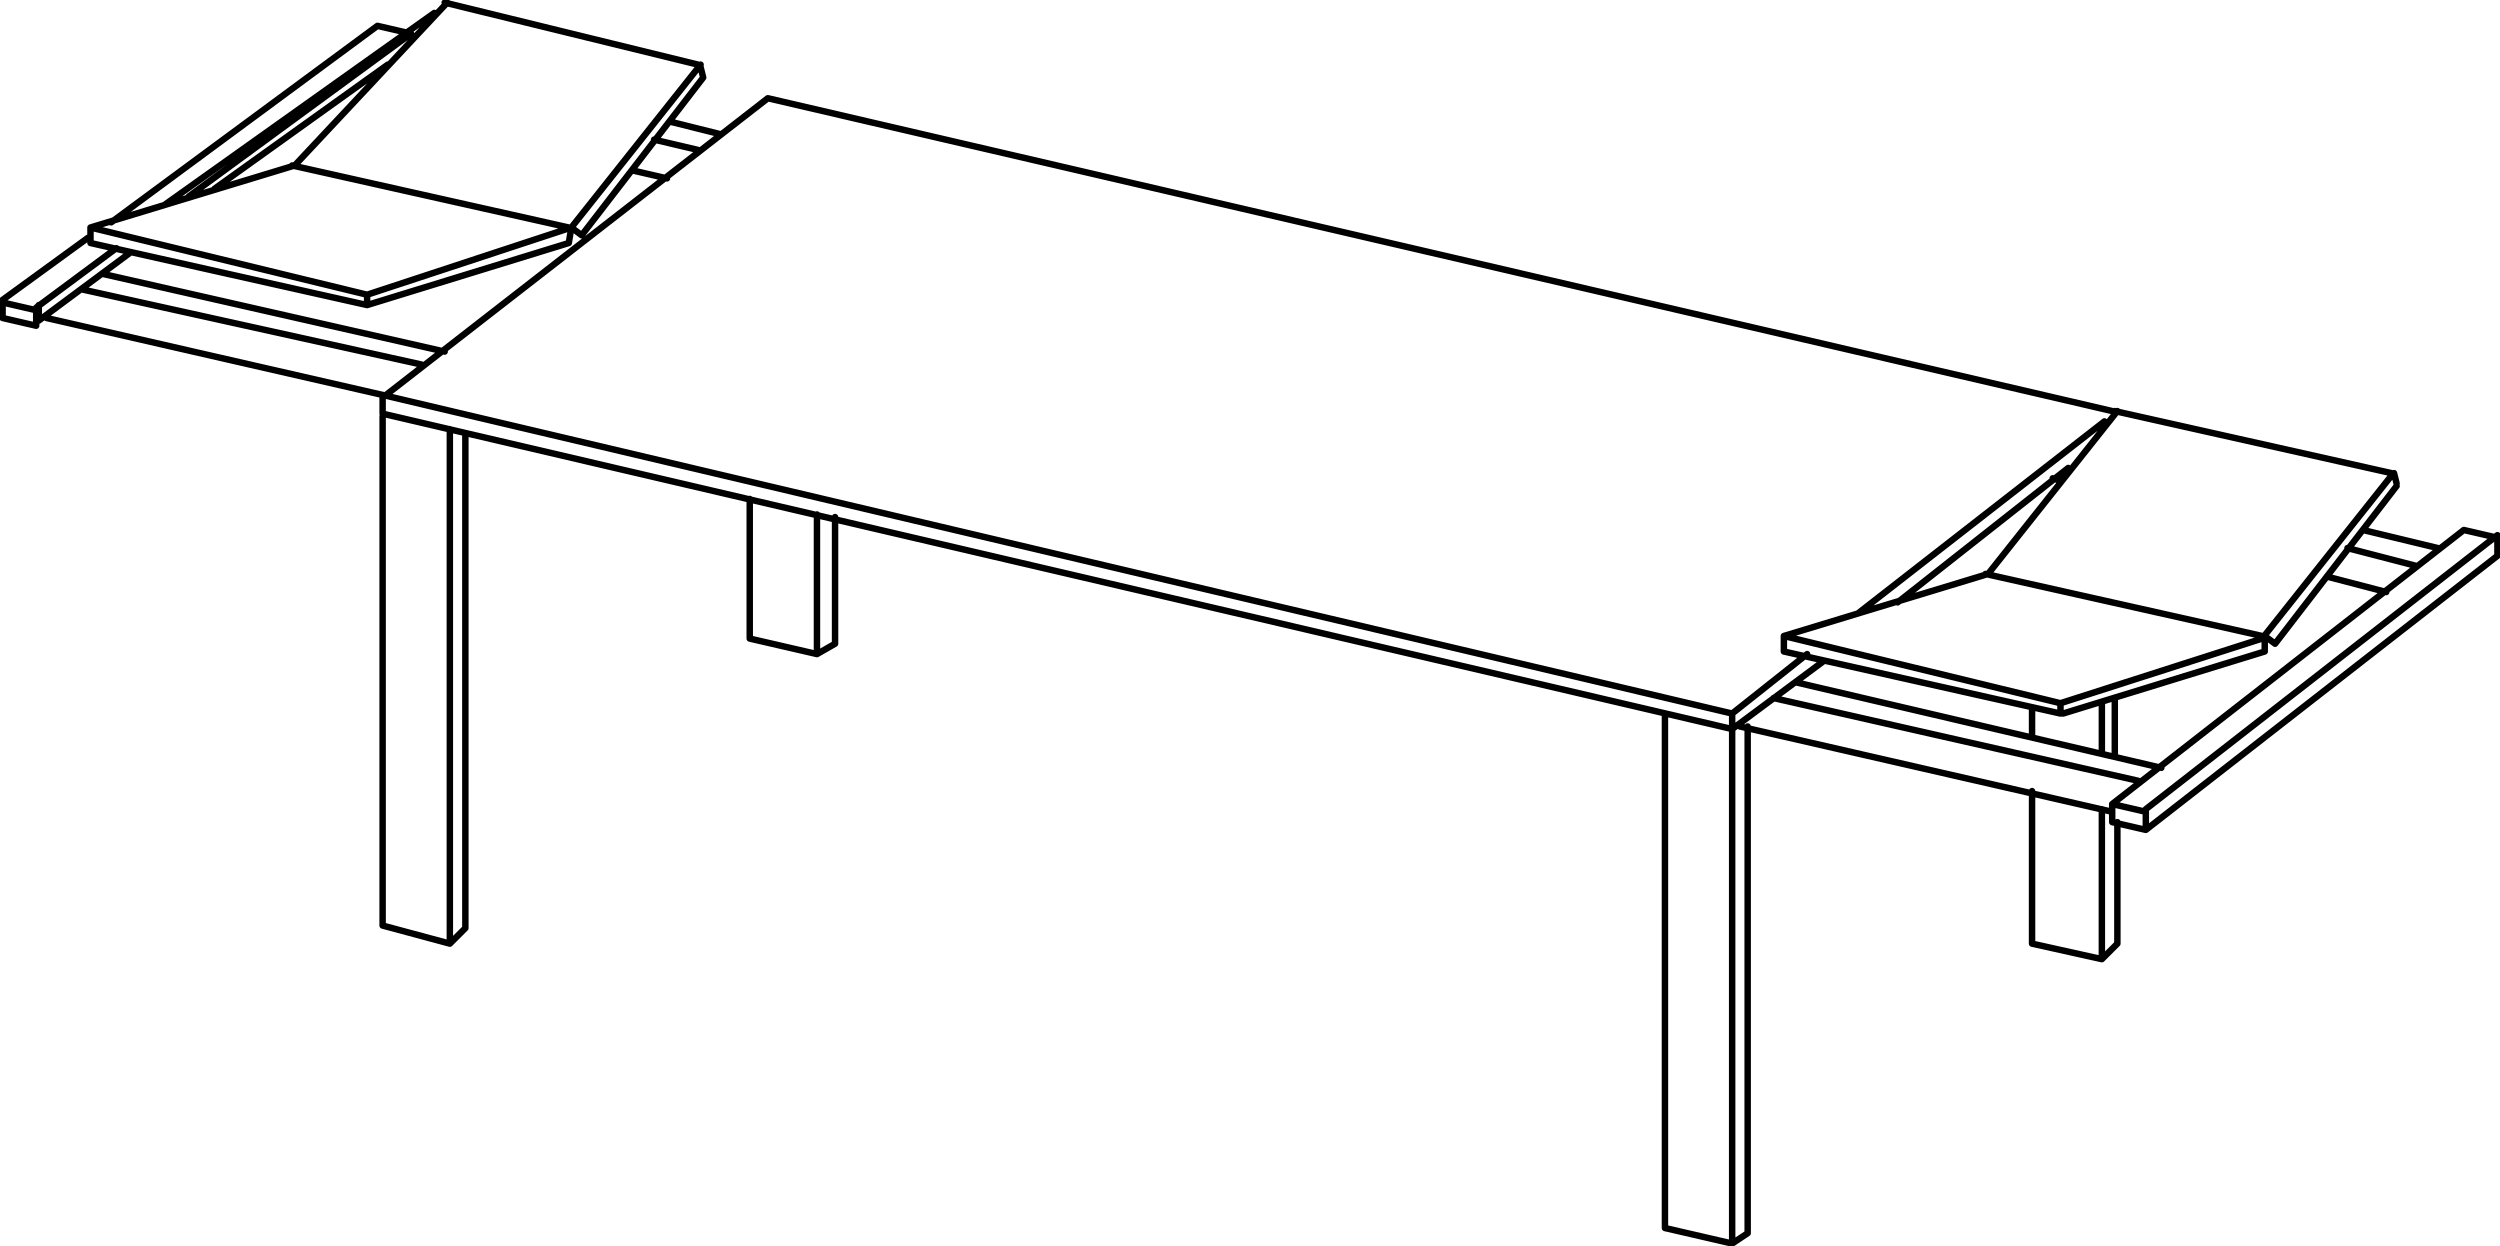 <?xml version="1.0" encoding="UTF-8"?>
<svg xmlns="http://www.w3.org/2000/svg" xmlns:xlink="http://www.w3.org/1999/xlink" version="1.1" id="Ebene_1" x="0px" y="0px" viewBox="0 0 96.7 48.2" style="enable-background:new 0 0 96.7 48.2;" xml:space="preserve">
<style type="text/css">
	.st0{fill:none;stroke:#000000;stroke-width:0.25;stroke-linecap:round;stroke-linejoin:round;stroke-miterlimit:10;}
</style>
<path class="st0" d="M4.3,8.6l10.3-7.6l1.3,0.3 M7.3,7.6l8.6-6.3 M8.3,7.3L15,2.5 M27.1,2.6L27.2,3 M11.3,6.4l10.7,2.4 M3.5,9.4V8.8  l7.9-2.4l5.9-6.3 M17.2,0.1l9.8,2.4 M3.5,9.4l10.7,2.4 M3.5,8.8l10.7,2.6 M27.2,3l-4.7,6.1l-0.4-0.3 M22.1,8.8L22,9.4l-7.8,2.4   M14.2,11.8v-0.4l7.9-2.6l5-6.3 M4,10.6l13.2,3 M24.5,6.6l1.3,0.3 M1.8,12.3l13.1,3 M3.2,11.2l13.1,2.9 M25.3,5.4L27,5.8 M25.9,4.7  l2,0.5 M1.5,12.4L5,9.8 M1.5,11.8v0.6 M6.4,7.9l10.4-7.4 M0.1,11.6l3.3-2.4 M1.4,12.6v-0.6l-1.3-0.3v0.6L1.4,12.6 M1.4,11.9l3.1-2.3   M81.8,27v2.2 M81.3,27.2v1.9 M78.6,27.4v1.1 M92.6,18.3l0.1,0.4 M76.8,22.2l10.7,2.4 M69,25.2v-0.6l7.9-2.4l5-6.3 M81.8,15.9  l10.7,2.4 M69,25.2l10.7,2.4 M69,24.6l10.7,2.6 M92.7,18.8L88,24.9l-0.4-0.3 M87.6,24.6l0,0.6l-7.8,2.4 M79.7,27.6v-0.4l7.8-2.5  l5-6.3 M69.5,26.4l14.1,3.3 M81.7,31.1l13.6-10.6l1.3,0.3 M83,32.1v-0.7l-1.3-0.3v0.7L83,32.1z M96.6,21.5v-0.7 M81.3,37.1l0.6-0.6  v-4.7 M78.6,30.6v5.9l2.7,0.6v-5.8 M67,48.1l0.6-0.4V28.1 M64.4,27.6v19.9l2.6,0.6V28.2 M90,22.3l2.3,0.6 M67.3,28.1l14.4,3.3   M68.6,27l14.1,3.2 M90.8,21.2l2.7,0.7 M79.4,18.5l0.3,0.1 M91.4,20.5l2.9,0.7 M83,31.3l13.6-10.6 M31.6,25.3l0.7-0.4v-4.9 M29,19.3  v5.4l2.6,0.6v-5.4 M83,32.1l13.6-10.6 M17.4,36.5l0.6-0.6V16.8 M14.8,16.1v19.7l2.6,0.7V16.6 M73.4,23.3l6.6-5.2 M67,28.2l3.5-2.6   M67,27.6v0.6L14.8,16 M14.8,15.3V16 M71.9,23.7l9.5-7.4 M81.7,15.9l-52-12.1L14.9,15.3L67,27.6l2.9-2.3"></path>
</svg>
